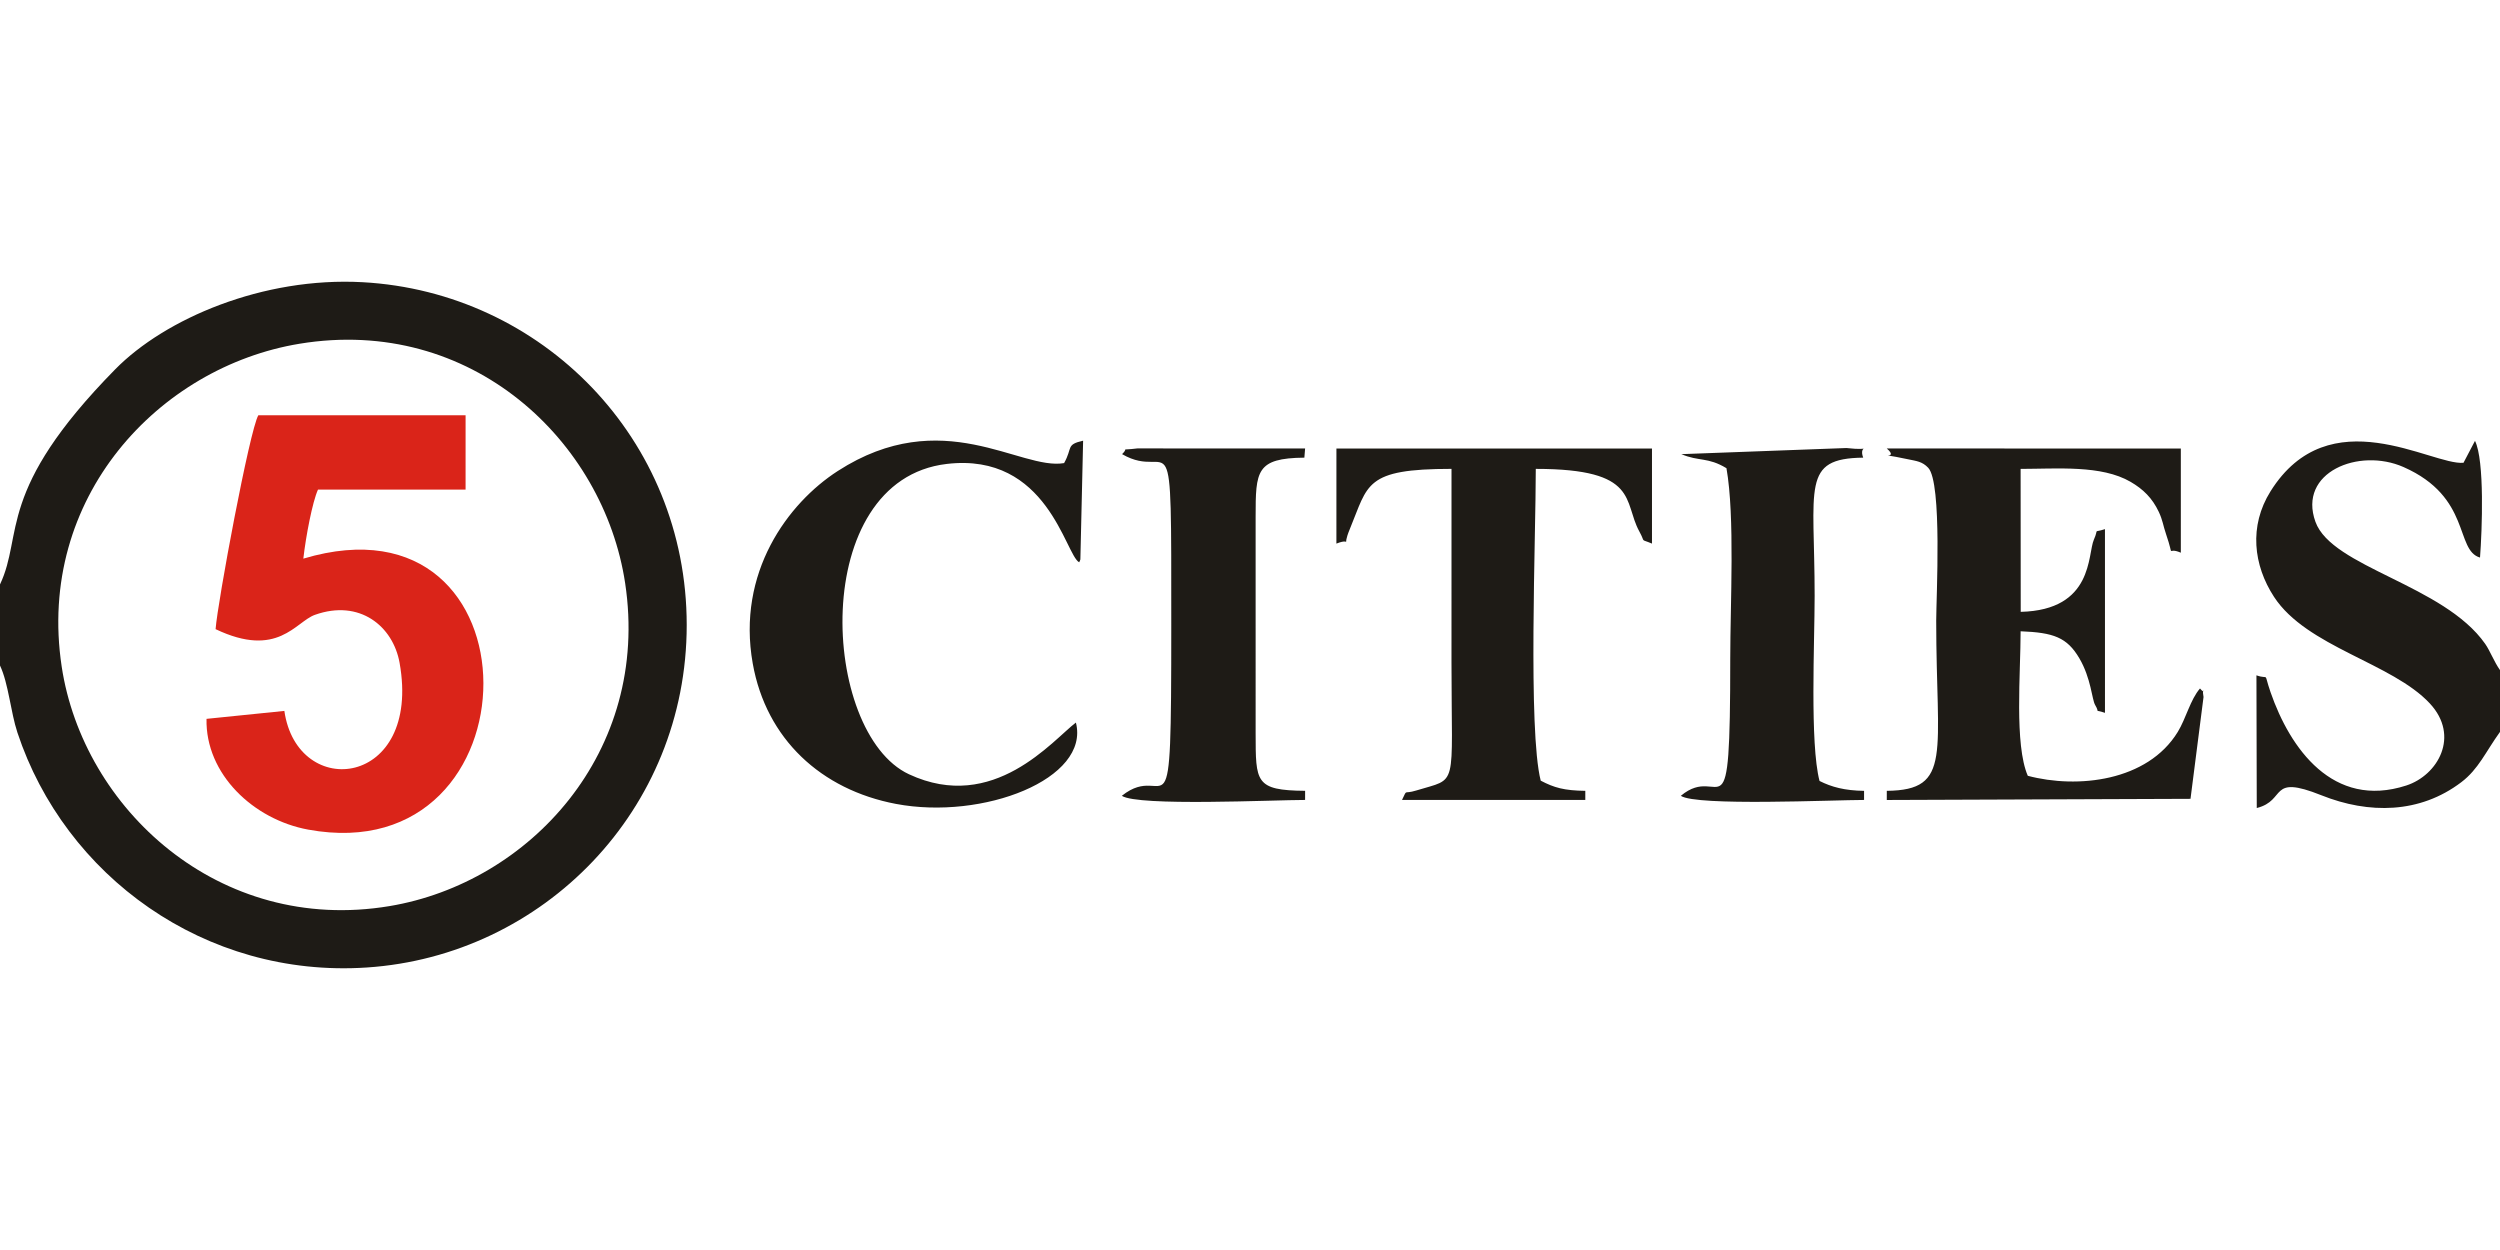 <svg xmlns="http://www.w3.org/2000/svg" xml:space="preserve" fill-rule="evenodd" clip-rule="evenodd" image-rendering="optimizeQuality" shape-rendering="geometricPrecision" text-rendering="geometricPrecision" viewBox="0 0 41167 11305.36" width="140" height="70"><defs><style><![CDATA[
    .fil0 {fill:#1E1B16}
    .fil1 {fill:#DA2419}
   ]]></style></defs><g id="Vrstva_x0020_1"><path d="M4931.06 1021.44c2834.4-468.2 5011.44 1605.84 5363.29 3943.15 419.13 2784.34-1581.44 4932.81-3879.92 5316.85-2815.82 470.49-5046.06-1614.91-5398.55-3943.61-421.62-2785.31 1603.86-4934.6 3915.18-5316.38zM0 4984.64v1335.43c139.88 295.08 175.22 766.76 286.78 1103.61 780.72 2357.57 3083.05 4046.26 5753.53 3868.91 2902.33-192.76 5267.82-2589.88 5267.68-5640.19-.14-3067.94-2387.05-5482.1-5337.01-5644.43-1640.09-90.26-3252.39 598.7-4074.33 1435.06C-73.22 3447.54 392.25 4159.61 0 4984.63z" class="fil0"/><path d="M3550.1 5721.02c1024.38 488.85 1316.66-121.91 1635.29-235.53 735.09-262.09 1286.78 184.51 1394.9 792.27 364.49 2049.22-1684.32 2279.09-1897.73 789.76L3400.7 7198.1c-19.94 909.55 773.86 1658.61 1674.21 1823.87 3835.13 703.99 3885.01-5650.05-80.03-4462.02 42.2-371.83 149.91-935.03 241.58-1137.42l2430.17-.02.12-1223.46-3412.81-.04c-143.32 243.75-672 3083.31-703.82 3522z" class="fil1"/><path d="M31069.19 2746.1c241.07 208.07-292.84 42.15 342.3 175.99 150.28 31.68 240.58 37.34 339.52 141.24 233.54 245.25 132.14 2136.57 132.14 2520.45 0 2188.57 272.07 2787.82-813.65 2799.66l-.31 150.71 5001.5-19.12 214.37-1676.42c-35.71-219.33 49.65-11.98-58.09-140.69-159.4 182.8-230.12 493.36-366.38 715.92-498.17 813.63-1652.31 939.23-2469.28 721.89-222.81-513.47-117.96-1696.07-118.27-2379.78 544.1 21.04 764.01 100.8 966.48 443.67 193.89 328.38 208.34 682 260.27 769.01 91.88 153.9-37.54 61.93 162.34 130.56l-.12-3025.27c-209.35 69.55-92.93-29.1-182.49 173.17-106.42 240.33-2.37 1159.68-1204.65 1188.99l-1.83-2353.89c602.22-.91 1330.25-67.1 1810.68 212.93 207.91 121.21 357.1 266.53 465.16 495.85 65.02 137.97 70.21 222.32 118.13 362.55 151.37 443.03-7.64 198.17 244.26 308.54l-.04-1715.63-4842.04-.33zM41167 7412.8V6395.52c-94.66-132.43-163.94-317.76-243.31-431.32-681.32-974.71-2524.28-1259.2-2795.66-2010.66-294.28-814.91 714.38-1226.94 1450.66-901.77 1120.73 494.98 845.17 1371.81 1259.26 1490.43 34.35-447.77 77.58-1598.45-82.64-1921.83l-189.3 361.21c-522.65 46.41-2209.56-1078.54-3178.43 470.98-357.08 571.08-281.39 1216.03 58.23 1736.48 539.18 826.29 1943.19 1085.93 2566.06 1755.68 500.23 537.86 132.8 1182.11-388.65 1351.12-1207.96 391.53-1915.08-613.6-2234.75-1537.25-122.92-355.14-6.92-198.5-232.05-277.11l5.27 2184.98c500.11-126.13 184.77-561.73 1063.86-210.2 782.43 312.88 1622.08 303.37 2304.53-215.2 283.72-215.61 397.73-495.27 636.9-828.25zM17716.64 7259.31c-377.37 284.05-1353.24 1501.52-2748.43 851.4-1456.22-678.57-1660.42-4840.95 621.03-5110.2 1662.52-196.2 1953.67 1500.94 2181.18 1619.69 8.83-14.47 16.45-35.98 19.74-46.89l45.24-1955.65c-287.69 65.12-169.61 115.31-313.3 369.16-720.99 124.53-2001.32-983.13-3727.46 130.5-818.02 527.75-1666.84 1669.07-1399.26 3170.44 221.39 1242.3 1125.94 2077.64 2358.93 2311.14 1431.13 271.04 3199.03-410.35 2962.33-1339.59zM22006.39 4312.33c280.61-110.98 73.54 114.69 222.55-244.12 303.37-730.39 238.44-986.61 1672.73-986.61l-.31 3188.31c0 2118.25 117.98 1892.35-581.76 2108.33-220.34 67.99-137.76-35.65-232.96 155.3l3018.27.25v-150.34c-350.28-4.65-513.71-52.05-734.22-167.71-210.63-827.87-80.25-4027.24-81.22-5133.83 1712.29 0 1435.88 541.05 1705.15 1030.31 109.63 199.18 1.05 112.53 208.36 199.82l.02-1565.66-5196.28.04-.33 1565.92zM18477.31 2839.32c829.75 481.36 809.82-854.26 809.82 2813.08 0 3784.62-47.67 2199.1-814.21 2813.08 264.9 176.15 2498.38 67.92 3017.86 68.01l.21-150.34c-825.63-7.04-812.5-145.07-814.76-945.06l-.04-3571.4c.66-748.88 7.02-962.08 802.48-969.59l12.31-150.79-2762.53-1.19c-316.86 39.07-124.3-26.06-251.14 94.19zM27686.04 2839.32c291.68 124.16 434.45 44.56 743.3 231.38 140.95 801.47 62.35 2232.65 62.35 3130.59 0 3109.85-135.5 1695.91-813.82 2264.19 250.02 172.77 2519.52 68.19 3017.35 68.01v-149.83c-320.97-4.43-535.18-63.05-733.5-162.89-160.84-620.58-80.42-2280.26-80.42-3048.65 0-1803.6-224.31-2262.4 799.41-2275.18-88.05-237.88 200.77-103.76-276.53-158.43l-2718.15 100.8z" class="fil0"/></g></svg>